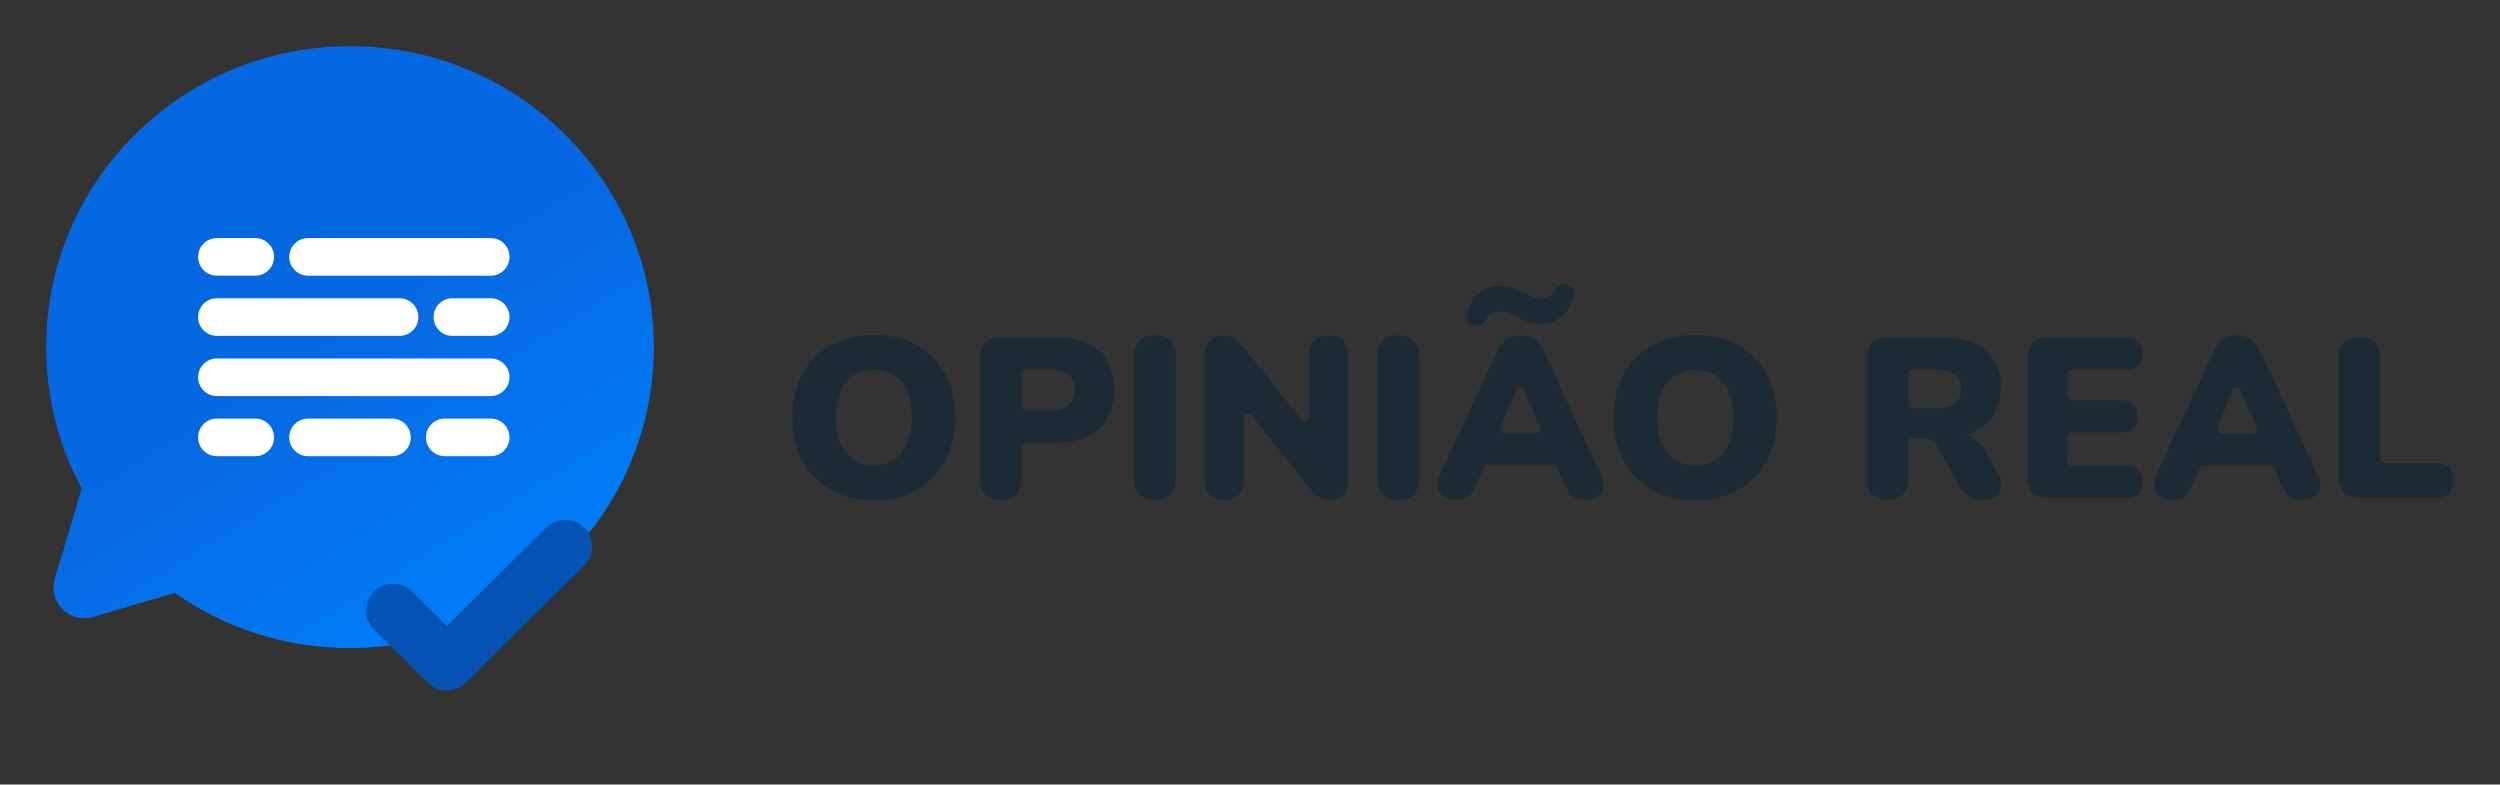 <svg width="32506" height="10201" viewBox="0 0 32506 10201" fill="none" xmlns="http://www.w3.org/2000/svg">
<rect x="0" y="0" width="32506" height="10201" fill="#333333" stroke="none"/>
<path fill-rule="evenodd" clip-rule="evenodd" d="M4551.12 8426.58C6732.99 8426.58 8501.74 6674.65 8501.74 4513.53C8501.74 2352.42 6732.99 600.491 4551.12 600.491C2369.25 600.491 600.503 2352.42 600.503 4513.53C600.503 5177.77 767.595 5803.35 1062.42 6351.29L712.531 7524.26C621.789 7828.46 904.559 8112.08 1209.03 8022.25L2270.47 7709.08C2914.72 8160.99 3701.61 8426.58 4551.12 8426.58Z" fill="url(#paint0_linear_19_4)"/>
<path fill-rule="evenodd" clip-rule="evenodd" d="M7596.82 6860.94C7733.42 6996.24 7733.42 7215.61 7596.82 7350.92L6057.72 8875.37C5921.12 9010.68 5699.64 9010.68 5563.04 8875.37L4863.45 8182.44C4726.85 8047.13 4726.85 7827.76 4863.45 7692.46C5000.05 7557.15 5221.53 7557.15 5358.13 7692.46L5810.38 8140.4L7102.13 6860.94C7238.74 6725.63 7460.21 6725.63 7596.82 6860.94Z" fill="#0553B4"/>
<path d="M5538.74 5686.99C5538.74 5551.96 5648.2 5442.49 5783.24 5442.49H6380.24C6515.27 5442.49 6624.74 5551.96 6624.74 5686.99C6624.74 5822.02 6515.27 5931.49 6380.24 5931.49H5783.24C5648.2 5931.49 5538.74 5822.02 5538.74 5686.99Z" fill="white"/>
<path d="M2575.74 3340.06C2575.74 3204.99 2685.23 3095.49 2820.3 3095.49H3318.83C3453.9 3095.49 3563.39 3204.99 3563.39 3340.06C3563.39 3475.13 3453.9 3584.62 3318.83 3584.62H2820.3C2685.23 3584.62 2575.74 3475.13 2575.74 3340.06Z" fill="white"/>
<path d="M5637.47 4122.67C5637.47 3987.6 5746.96 3878.1 5882.03 3878.1H6380.56C6515.63 3878.1 6625.12 3987.6 6625.12 4122.67C6625.12 4257.74 6515.63 4367.23 6380.56 4367.23H5882.03C5746.96 4367.23 5637.47 4257.74 5637.47 4122.67Z" fill="white"/>
<path d="M2575.74 5687.06C2575.74 5551.99 2685.23 5442.49 2820.3 5442.49H3318.83C3453.9 5442.49 3563.39 5551.99 3563.39 5687.06C3563.39 5822.13 3453.9 5931.62 3318.83 5931.62H2820.3C2685.23 5931.62 2575.74 5822.13 2575.74 5687.06Z" fill="white"/>
<path d="M3761.02 3340.3C3761.02 3205.26 3870.49 3095.8 4005.52 3095.8H6380.52C6515.56 3095.8 6625.02 3205.26 6625.02 3340.3C6625.02 3475.33 6515.56 3584.8 6380.52 3584.8H4005.52C3870.49 3584.8 3761.02 3475.33 3761.02 3340.3Z" fill="white"/>
<path d="M2575.74 4122.67C2575.74 3987.6 2685.23 3878.1 2820.3 3878.1H5195.37C5330.44 3878.1 5439.94 3987.6 5439.94 4122.67C5439.94 4257.74 5330.44 4367.23 5195.37 4367.23H2820.3C2685.23 4367.23 2575.74 4257.74 2575.74 4122.67Z" fill="white"/>
<path d="M3760.92 5687.06C3760.92 5551.99 3870.42 5442.49 4005.49 5442.49H5096.6C5231.67 5442.49 5341.17 5551.99 5341.17 5687.06C5341.17 5822.13 5231.67 5931.62 5096.6 5931.62H4005.49C3870.42 5931.62 3760.92 5822.13 3760.92 5687.06Z" fill="white"/>
<path d="M2575.74 4904.99C2575.74 4769.96 2685.2 4660.49 2820.24 4660.49H6380.24C6515.27 4660.49 6624.74 4769.96 6624.74 4904.99C6624.74 5040.02 6515.27 5149.49 6380.24 5149.49H2820.24C2685.2 5149.49 2575.74 5040.02 2575.74 4904.99Z" fill="white"/>
<path d="M30679.7 6472.99C30592.9 6472.99 30524.8 6449.31 30475.4 6401.95C30428.1 6352.62 30404.4 6284.54 30404.4 6197.71V4658.51C30404.4 4569.71 30428.1 4501.63 30475.4 4454.27C30522.8 4406.91 30589.9 4383.23 30676.7 4383.23C30765.5 4383.23 30832.6 4406.91 30878 4454.27C30925.4 4501.63 30949 4569.71 30949 4658.51V5964.61C30949 5995.26 30973.9 6020.11 31004.5 6020.11H31671.3C31746.3 6020.11 31803.5 6039.84 31843 6079.31C31884.4 6116.8 31905.1 6172.06 31905.1 6245.07C31905.1 6318.08 31884.4 6374.32 31843 6413.79C31803.5 6453.26 31746.3 6472.99 31671.3 6472.99H30679.7Z" fill="#1C2B33"/>
<path d="M28244.5 6499.63C28183.3 6499.63 28132 6485.81 28090.6 6458.19C28049.1 6428.59 28023.5 6389.12 28013.6 6339.79C28003.8 6288.48 28012.6 6231.25 28040.3 6168.11L28777.3 4581.55C28812.8 4504.59 28856.2 4448.35 28907.5 4412.83C28960.8 4377.31 29021 4359.55 29088.1 4359.55C29155.2 4359.55 29213.4 4377.31 29262.7 4412.83C29314 4448.35 29358.4 4504.59 29395.9 4581.55L30133 6168.11C30164.6 6231.25 30175.4 6288.48 30165.5 6339.79C30157.6 6391.09 30133 6430.56 30091.5 6458.19C30052.1 6485.81 30002.7 6499.63 29943.5 6499.63C29864.6 6499.63 29803.4 6481.87 29760 6446.35C29718.6 6410.83 29681.1 6353.6 29647.5 6274.67L29566.3 6083.49C29557.5 6063.01 29537.4 6049.71 29515.2 6049.71H28658.1C28635.8 6049.71 28615.7 6063.01 28607 6083.49L28525.7 6274.67C28490.2 6353.6 28453.7 6410.83 28416.2 6446.35C28378.7 6481.87 28321.5 6499.63 28244.5 6499.63ZM29134.3 5075.94C29114.9 5030.75 29050.7 5031.27 29032 5076.78L28833.2 5561.36C28818.2 5597.88 28845 5637.93 28884.5 5637.93H29291.5C29331.4 5637.93 29358.3 5597.15 29342.5 5560.52L29134.3 5075.94Z" fill="#1C2B33"/>
<path d="M26644.6 6472.99C26551.8 6472.99 26480.8 6449.31 26431.4 6401.95C26384.1 6352.62 26360.4 6282.56 26360.4 6191.79V4667.39C26360.4 4576.62 26384.1 4507.55 26431.4 4460.19C26480.8 4410.86 26551.8 4386.19 26644.6 4386.19H27648C27719.1 4386.19 27772.3 4403.95 27807.8 4439.47C27843.4 4474.99 27861.1 4526.3 27861.1 4593.39C27861.1 4662.46 27843.4 4715.74 27807.8 4753.23C27772.3 4788.75 27719.1 4806.51 27648 4806.51H26936.9C26906.2 4806.51 26881.4 4831.36 26881.4 4862.01V5147.65C26881.4 5178.3 26906.2 5203.15 26936.9 5203.15H27582.9C27652 5203.15 27704.3 5220.91 27739.8 5256.43C27777.3 5291.95 27796 5344.24 27796 5413.31C27796 5482.38 27777.3 5534.67 27739.8 5570.19C27704.3 5605.71 27652 5623.47 27582.9 5623.47H26936.9C26906.2 5623.47 26881.4 5648.32 26881.4 5678.97V5997.17C26881.4 6027.82 26906.2 6052.67 26936.9 6052.67H27648C27719.1 6052.67 27772.3 6071.42 27807.8 6108.91C27843.4 6144.43 27861.1 6195.74 27861.1 6262.83C27861.1 6331.9 27843.4 6384.19 27807.8 6419.71C27772.3 6455.23 27719.1 6472.99 27648 6472.99H26644.6Z" fill="#1C2B33"/>
<path d="M24542.8 6499.63C24456 6499.63 24388.9 6475.95 24341.5 6428.59C24294.2 6379.26 24270.5 6311.18 24270.5 6224.35V4661.47C24270.5 4572.67 24294.2 4504.59 24341.5 4457.23C24390.9 4409.87 24458.9 4386.19 24545.8 4386.19H25273.9C25510.7 4386.19 25693.3 4444.4 25821.5 4560.83C25951.8 4675.28 26016.9 4835.12 26016.9 5040.35C26016.9 5172.56 25987.3 5288 25928.1 5386.67C25870.9 5483.36 25787 5558.35 25676.5 5611.63C25568 5662.94 25433.8 5688.59 25273.9 5688.59L25297.6 5635.31H25439.7C25524.5 5635.31 25599.5 5656.03 25664.6 5697.47C25729.8 5736.94 25784 5798.11 25827.4 5880.99L25975.4 6147.39C26007 6204.62 26021.8 6260.86 26019.8 6316.11C26017.9 6369.39 25996.2 6413.79 25954.7 6449.31C25915.3 6482.86 25857 6499.63 25780.1 6499.63C25703.1 6499.63 25640 6483.84 25590.6 6452.27C25543.3 6420.7 25500.9 6371.36 25463.4 6304.27L25194 5809.95C25170.3 5766.54 25139.7 5736.94 25102.2 5721.15C25066.7 5703.39 25025.3 5694.51 24977.9 5694.51H24870.6C24840 5694.51 24815.1 5719.36 24815.1 5750.01V6224.35C24815.1 6311.18 24792.4 6379.26 24747 6428.59C24701.7 6475.95 24633.6 6499.63 24542.8 6499.63ZM24815.1 5254.21C24815.1 5284.86 24840 5309.71 24870.6 5309.71H25176.2C25280.8 5309.71 25360.8 5288.99 25416 5247.55C25471.3 5206.11 25498.9 5141.98 25498.9 5055.15C25498.9 4972.27 25471.3 4910.11 25416 4868.67C25360.8 4825.26 25280.8 4803.55 25176.2 4803.55H24870.6C24840 4803.55 24815.1 4828.4 24815.1 4859.05V5254.21Z" fill="#1C2B33"/>
<path d="M22042.3 6505.55C21831.1 6505.55 21645.6 6461.15 21485.8 6372.35C21326 6281.58 21201.6 6155.28 21112.8 5993.47C21026 5831.66 20982.6 5643.2 20982.6 5428.11C20982.6 5266.3 21007.3 5119.28 21056.6 4987.07C21107.9 4854.86 21179.9 4741.39 21272.7 4646.67C21367.4 4551.95 21479.9 4479.92 21610.1 4430.59C21740.4 4379.28 21884.4 4353.63 22042.3 4353.63C22253.4 4353.63 22437.9 4398.03 22595.8 4486.83C22755.6 4575.63 22880 4700.94 22968.8 4862.75C23057.6 5022.59 23102 5211.04 23102 5428.11C23102 5589.92 23076.3 5736.94 23025 5869.15C22975.7 6001.36 22903.6 6115.82 22808.9 6212.51C22716.2 6307.23 22604.7 6380.24 22474.4 6431.55C22344.2 6480.88 22200.1 6505.55 22042.3 6505.55ZM22042.3 6049.71C22146.9 6049.71 22235.7 6025.04 22308.7 5975.71C22381.7 5926.38 22437.9 5855.34 22477.4 5762.59C22516.9 5669.84 22536.6 5558.35 22536.6 5428.11C22536.6 5232.75 22493.2 5080.8 22406.4 4972.27C22319.5 4863.74 22198.2 4809.47 22042.3 4809.47C21939.7 4809.47 21850.9 4834.14 21775.9 4883.47C21702.9 4930.83 21646.6 5000.88 21607.2 5093.63C21567.7 5184.4 21548 5295.9 21548 5428.11C21548 5623.47 21591.4 5776.4 21678.2 5886.91C21765 5995.44 21886.4 6049.71 22042.3 6049.71Z" fill="#1C2B33"/>
<path d="M18928 6499.63C18866.8 6499.63 18815.5 6485.82 18774.1 6458.19C18732.7 6428.59 18707 6389.12 18697.1 6339.79C18687.3 6288.48 18696.1 6231.26 18723.8 6168.11L19460.8 4581.55C19496.3 4504.59 19539.7 4448.35 19591.1 4412.83C19644.3 4377.31 19704.5 4359.55 19771.6 4359.55C19838.7 4359.55 19896.9 4377.31 19946.3 4412.83C19997.6 4448.35 20042 4504.59 20079.5 4581.55L20816.5 6168.11C20848.1 6231.26 20858.9 6288.48 20849.1 6339.79C20841.2 6391.1 20816.5 6430.56 20775.1 6458.19C20735.6 6485.82 20686.3 6499.63 20627.1 6499.63C20548.1 6499.63 20486.9 6481.87 20443.5 6446.35C20402.1 6410.83 20364.6 6353.6 20331.1 6274.67L20246.1 6074.98C20237.4 6054.49 20217.3 6041.19 20195.1 6041.19H19345.2C19322.9 6041.19 19302.8 6054.49 19294.1 6074.98L19209.2 6274.67C19173.7 6353.6 19137.2 6410.83 19099.7 6446.35C19062.2 6481.87 19005 6499.63 18928 6499.63ZM19817.4 5074.45C19798 5029.49 19734.2 5029.82 19715.2 5074.98L19514.1 5555.41C19498.7 5591.98 19525.6 5632.35 19565.2 5632.35H19973.6C20013.5 5632.35 20040.3 5591.51 20024.5 5554.88L19817.4 5074.45ZM19188.5 4235.23C19147.1 4231.28 19114.5 4217.47 19090.8 4193.79C19069.1 4170.11 19063.2 4136.56 19073.1 4093.15C19098.7 3972.78 19151 3881.02 19229.9 3817.87C19308.9 3752.75 19400.6 3720.19 19505.2 3720.19C19562.4 3720.19 19614.7 3728.08 19662.1 3743.87C19709.5 3759.66 19754.8 3778.4 19798.3 3800.11C19841.7 3821.82 19883.1 3840.56 19922.6 3856.35C19962 3872.14 20001.5 3880.03 20041 3880.03C20080.4 3880.03 20114 3872.14 20141.6 3856.35C20169.2 3840.56 20190 3818.86 20203.8 3791.23C20223.5 3759.66 20243.2 3734.99 20263 3717.23C20284.7 3699.47 20313.3 3692.56 20348.8 3696.51C20390.3 3698.48 20421.8 3712.3 20443.5 3737.95C20467.2 3761.63 20474.1 3795.18 20464.3 3838.59C20438.6 3958.96 20386.3 4050.72 20307.4 4113.87C20230.4 4177.02 20138.7 4208.59 20032.1 4208.59C19976.8 4208.59 19924.5 4200.7 19875.2 4184.91C19827.9 4169.12 19782.5 4151.36 19739.1 4131.63C19695.6 4109.92 19654.2 4091.18 19614.7 4075.39C19575.3 4059.6 19535.8 4051.71 19496.3 4051.71C19458.8 4051.71 19425.3 4059.6 19395.7 4075.39C19368.1 4091.18 19347.3 4111.9 19333.5 4137.55C19313.8 4169.12 19293.1 4193.79 19271.4 4211.55C19251.6 4229.31 19224 4237.2 19188.5 4235.23Z" fill="#1C2B33"/>
<path d="M18180.5 6499.63C18093.7 6499.63 18026.6 6475.95 17979.3 6428.59C17931.9 6379.25 17908.2 6310.19 17908.2 6221.39V4637.79C17908.2 4547.01 17931.9 4477.95 17979.3 4430.59C18026.6 4383.23 18093.7 4359.55 18180.5 4359.55C18269.3 4359.55 18336.4 4383.23 18381.8 4430.59C18429.2 4477.95 18452.9 4547.01 18452.9 4637.79V6221.39C18452.9 6310.19 18430.2 6379.25 18384.8 6428.59C18339.4 6475.95 18271.3 6499.63 18180.5 6499.63Z" fill="#1C2B33"/>
<path d="M15919.7 6499.63C15836.8 6499.63 15773.6 6477.92 15730.2 6434.51C15686.8 6391.09 15665.1 6326.96 15665.1 6242.11V4628.91C15665.1 4542.08 15686.8 4475.97 15730.2 4430.59C15773.6 4383.23 15830.9 4359.55 15901.9 4359.55C15965 4359.55 16014.4 4371.39 16049.9 4395.07C16085.4 4418.75 16124.9 4458.21 16168.3 4513.47L16924.9 5458.64C16957.7 5499.59 17023.7 5476.41 17023.7 5423.95V4614.11C17023.7 4531.23 17044.5 4468.08 17085.9 4424.67C17129.3 4381.25 17192.5 4359.55 17275.3 4359.55C17358.2 4359.55 17420.4 4381.25 17461.8 4424.67C17505.2 4468.08 17526.9 4531.23 17526.9 4614.11V6253.95C17526.9 6328.93 17507.2 6389.12 17467.7 6434.51C17428.3 6477.92 17375 6499.63 17307.9 6499.63C17240.8 6499.63 17187.5 6487.79 17148.1 6464.11C17110.6 6438.45 17070.1 6398.99 17026.7 6345.71L16270.1 5398.21C16237.4 5357.19 16171.3 5380.35 16171.3 5432.84V6242.11C16171.3 6326.96 16149.6 6391.09 16106.1 6434.51C16064.7 6477.92 16002.5 6499.63 15919.7 6499.63Z" fill="#1C2B33"/>
<path d="M15015.3 6499.63C14928.5 6499.63 14861.4 6475.95 14814 6428.59C14766.7 6379.25 14743 6310.19 14743 6221.39V4637.79C14743 4547.01 14766.7 4477.95 14814 4430.59C14861.4 4383.23 14928.5 4359.55 15015.3 4359.55C15104.1 4359.55 15171.2 4383.23 15216.6 4430.59C15263.9 4477.95 15287.6 4547.01 15287.6 4637.79V6221.39C15287.6 6310.19 15264.9 6379.25 15219.5 6428.59C15174.2 6475.95 15106.1 6499.63 15015.3 6499.63Z" fill="#1C2B33"/>
<path d="M13015 6499.63C12928.2 6499.63 12861.1 6475.95 12813.7 6428.59C12766.4 6379.26 12742.7 6311.18 12742.7 6224.35V4661.47C12742.7 4572.67 12766.4 4504.59 12813.7 4457.23C12863 4409.87 12931.1 4386.19 13018 4386.19H13746.1C13982.9 4386.19 14165.4 4447.36 14293.7 4569.71C14424 4690.08 14489.1 4856.83 14489.1 5069.95C14489.1 5283.07 14424 5450.8 14293.7 5573.15C14165.4 5693.52 13982.9 5753.71 13746.1 5753.71H13342.8C13312.2 5753.71 13287.3 5778.56 13287.3 5809.21V6224.35C13287.3 6311.18 13264.6 6379.26 13219.2 6428.59C13173.8 6475.95 13105.8 6499.63 13015 6499.63ZM13287.3 5280.85C13287.3 5311.5 13312.2 5336.35 13342.8 5336.35H13651.4C13754 5336.35 13832.9 5314.64 13888.2 5271.23C13943.4 5225.84 13971.1 5158.75 13971.1 5069.95C13971.1 4979.18 13943.4 4912.08 13888.2 4868.67C13832.9 4825.26 13754 4803.55 13651.4 4803.55H13342.8C13312.2 4803.55 13287.3 4828.4 13287.3 4859.05V5280.85Z" fill="#1C2B33"/>
<path d="M11361.4 6505.55C11150.3 6505.55 10964.8 6461.15 10804.9 6372.35C10645.1 6281.58 10520.8 6155.28 10432 5993.47C10345.2 5831.66 10301.7 5643.2 10301.7 5428.11C10301.7 5266.3 10326.4 5119.28 10375.7 4987.07C10427 4854.86 10499.1 4741.39 10591.8 4646.67C10686.5 4551.95 10799 4479.92 10929.3 4430.59C11059.5 4379.28 11203.6 4353.63 11361.4 4353.63C11572.6 4353.63 11757.1 4398.03 11914.9 4486.83C12074.8 4575.63 12199.1 4700.94 12287.9 4862.75C12376.7 5022.59 12421.1 5211.04 12421.1 5428.11C12421.1 5589.92 12395.4 5736.94 12344.1 5869.15C12294.8 6001.36 12222.8 6115.82 12128.1 6212.51C12035.3 6307.23 11923.8 6380.24 11793.6 6431.55C11663.3 6480.88 11519.3 6505.55 11361.4 6505.55ZM11361.4 6049.71C11466 6049.71 11554.8 6025.04 11627.8 5975.71C11700.8 5926.38 11757.1 5855.34 11796.5 5762.59C11836 5669.84 11855.7 5558.35 11855.7 5428.11C11855.7 5232.75 11812.3 5080.8 11725.5 4972.27C11638.7 4863.74 11517.3 4809.47 11361.4 4809.47C11258.8 4809.47 11170 4834.14 11095 4883.47C11022 4930.83 10965.8 5000.88 10926.3 5093.63C10886.8 5184.4 10867.1 5295.9 10867.1 5428.11C10867.1 5623.47 10910.5 5776.4 10997.3 5886.91C11084.2 5995.44 11205.5 6049.71 11361.4 6049.71Z" fill="#1C2B33"/>
<defs>
<linearGradient id="paint0_linear_19_4" x1="2383.48" y1="1234.99" x2="6846.48" y2="8426.49" gradientUnits="userSpaceOnUse">
<stop offset="0.427" stop-color="#0668E1"/>
<stop offset="1" stop-color="#0080FB"/>
</linearGradient>
</defs>
</svg>
